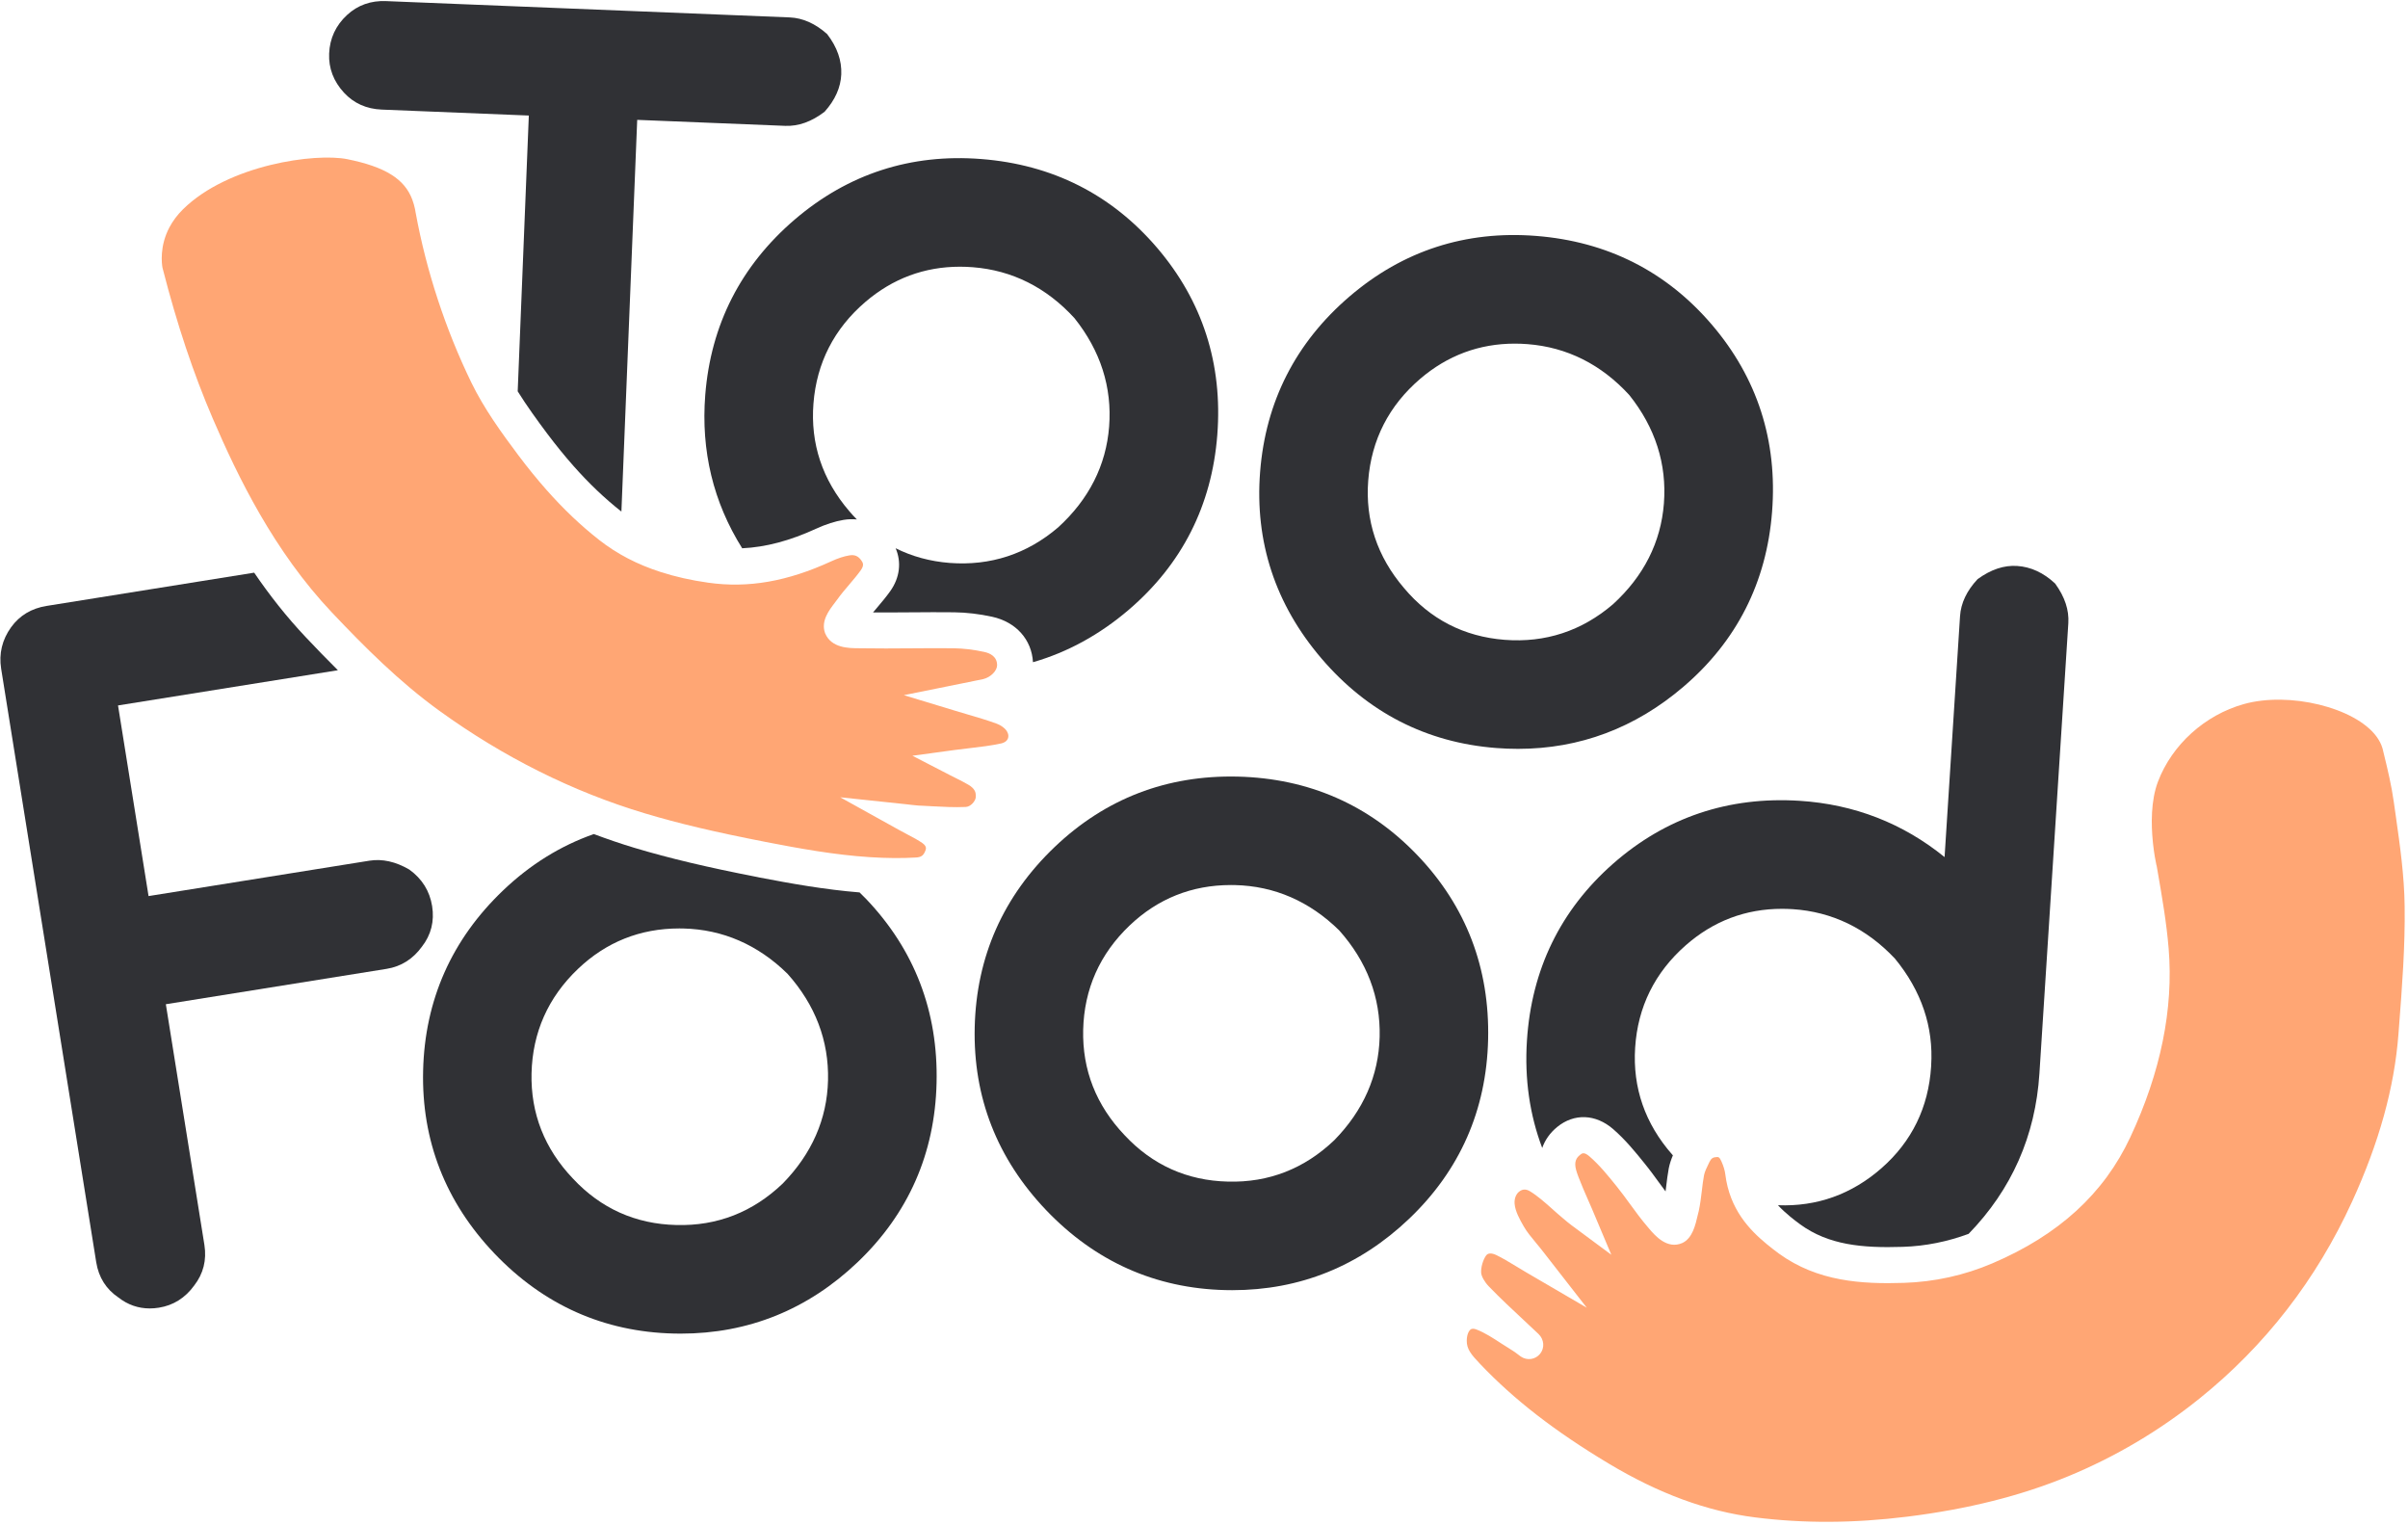 <svg width="567" height="359" viewBox="0 0 567 359" fill="none" xmlns="http://www.w3.org/2000/svg">
<g clip-path="url(#clip0_2360_692)">
<path d="M103.49 167.36C118.59 178.27 134.85 186.39 151.83 191.48C159.76 193.86 168.44 195.91 179.96 198.15L180.29 198.22C188.14 199.74 196.51 201.27 204.86 201.8C208.82 202.05 212.36 202.08 215.67 201.88C216.91 201.81 217.45 201.42 217.89 200.28C218.05 199.87 218.29 199.25 217.16 198.46C216.27 197.84 215.21 197.27 214.02 196.64L213.68 196.46C213.01 196.11 212.31 195.74 211.56 195.32L197.84 187.7L213.45 189.35C213.94 189.4 214.36 189.45 214.74 189.5C215.36 189.57 215.84 189.63 216.25 189.65L217.14 189.69C217.83 189.72 218.52 189.76 219.21 189.8L219.37 189.81C222.03 189.95 224.78 190.1 227.39 189.98C228.58 189.93 229.64 188.61 229.75 187.78C229.77 187.59 229.78 187.42 229.77 187.22C229.75 186.54 229.54 185.65 228.04 184.76C227.11 184.21 226.11 183.71 225.13 183.22L225 183.15C224.59 182.95 224.2 182.75 223.82 182.56L214.84 177.92L224.85 176.56C225.99 176.41 227.14 176.27 228.29 176.14C230.78 175.85 233.35 175.55 235.76 175.02C236.22 174.92 237.04 174.63 237.34 173.83C237.63 173.03 237.2 172.29 236.92 171.91C236.55 171.42 235.72 170.75 234.71 170.38C232.43 169.54 230.05 168.85 227.74 168.17C226.79 167.89 225.86 167.62 224.95 167.34L212.83 163.66L226.89 160.82C227.81 160.64 228.75 160.45 229.69 160.25L230.19 160.15C230.62 160.06 231.03 159.98 231.44 159.89C233.38 159.45 234.76 157.84 234.78 156.66C234.82 154.59 233.15 153.78 231.75 153.48C229.28 152.94 226.86 152.65 224.56 152.62C221.27 152.58 217.9 152.61 214.65 152.63H214.5C210.63 152.66 206.62 152.69 202.62 152.62L202.05 152.61C199.87 152.6 195.78 152.57 194.32 149.15L194.28 149.07L194.25 148.98C193.29 146.2 195.17 143.74 196.54 141.94C196.74 141.68 196.92 141.44 197.09 141.21C198.03 139.89 199.09 138.65 200.03 137.55C200.94 136.48 201.88 135.37 202.67 134.27C203.5 133.11 203.23 132.53 202.85 131.99C202.09 130.9 201.27 130.55 200.01 130.75C198.72 130.96 197.29 131.43 195.75 132.14C185.38 136.91 176.16 138.51 166.76 137.18C162.7 136.61 159.03 135.78 155.55 134.66C150.02 132.88 145.29 130.41 141.08 127.12C136.76 123.73 132.69 119.87 128.66 115.31C126.45 112.81 124.23 110.08 122.07 107.2C118.11 101.92 113.99 96.24 110.98 90.05C104.9 77.54 100.38 63.76 97.89 50.16H97.88C97.88 50.15 97.88 50.15 97.88 50.14L97.73 49.26C97.57 48.49 97.36 47.75 97.09 47.02C95.28 42.13 90.7 39.28 81.8 37.48C74.28 35.96 53.8 38.74 43.1 49.26C41.78 50.56 40.7 52 39.89 53.53C37.54 57.97 38.09 62.1 38.26 63.04L38.32 63.26C41.68 76.38 45.54 87.92 50.1 98.53C55.98 112.2 64.48 129.74 78.17 144.21C85.72 152.19 93.99 160.5 103.49 167.36Z" fill="#FFA674"/>
<path d="M564.12 192.06C563.97 190.98 563.81 189.9 563.66 188.83C563.13 185.02 562.21 181.13 561.31 177.47C561.2 176.97 561.11 176.57 561.01 176.23C560.73 175.25 560.24 174.29 559.56 173.37C554.49 166.54 539.02 162.77 528.34 165.76C519.18 168.32 511.43 175.32 508.13 184.01C506.42 188.51 506.52 194.14 506.91 198.08L506.97 198.68C507.22 200.98 507.58 202.81 507.77 203.72L507.81 203.77L508.08 205.34C509.09 211.17 510.14 217.21 510.64 223.31C511.81 237.48 508.78 252.42 501.61 267.74C495.39 281.03 484.76 290.75 469.12 297.43C462.53 300.24 455.53 301.79 448.31 302.02C438.41 302.34 427.99 301.73 418.88 295.13C417.96 294.46 417.02 293.73 416 292.89C411.99 289.58 407.27 284.73 406.25 276.47C406.14 275.58 405.85 274.59 405.35 273.45C404.89 272.38 404.59 272.38 404.27 272.4C403.37 272.42 402.93 272.71 402.53 273.53L402.39 273.82C401.9 274.82 401.4 275.85 401.24 276.67C401.02 277.83 400.87 279.08 400.73 280.29C400.54 281.88 400.35 283.47 400 285.1L399.8 285.9C399.2 288.51 398.5 291.51 396.14 292.63C392.54 294.23 389.67 290.85 388.29 289.23L388.01 288.9C386.48 287.12 385.09 285.22 383.75 283.38C382.73 281.98 381.69 280.56 380.63 279.25C378.65 276.79 376.6 274.26 374.27 272.25C372.97 271.13 372.5 271.51 372.01 271.92C371.25 272.54 370.56 273.44 371.13 275.48C371.43 276.53 371.88 277.63 372.32 278.69C372.48 279.08 372.65 279.47 372.8 279.87C373.11 280.64 373.55 281.62 373.97 282.57L374.05 282.75C374.35 283.43 374.64 284.08 374.87 284.63L379.41 295.4L370.02 288.44C369.35 287.94 368.73 287.42 368.28 287.03L367.91 286.72C367.1 286.05 366.29 285.33 365.48 284.6C363.76 283.07 362.02 281.52 360.23 280.44C359.41 279.95 358.64 279.93 357.93 280.38C357.02 280.95 356.53 282.11 356.64 283.43C356.79 285.17 357.84 287.1 358.82 288.78C359.55 290.04 360.58 291.29 361.68 292.61C362.26 293.31 362.85 294.02 363.44 294.79L373.63 307.87L359.31 299.51C358.46 299.01 357.66 298.53 356.88 298.05C355.27 297.07 353.76 296.16 352.28 295.45C351.89 295.27 350.57 294.72 349.96 295.53C349.21 296.53 348.67 298.38 348.76 299.65C348.82 300.49 349.56 301.81 350.56 302.85C353.23 305.61 356.1 308.29 358.88 310.88C360.01 311.93 361.14 312.98 362.26 314.05C363.6 315.33 363.76 317.34 362.64 318.72C361.52 320.1 359.57 320.37 358.09 319.36C357.81 319.16 357.59 319 357.38 318.83C356.92 318.48 356.51 318.17 356.13 317.95C355.24 317.41 354.36 316.84 353.48 316.27C351.58 315.03 349.62 313.75 347.66 313C347.38 312.89 347.12 312.83 346.89 312.82C346.59 312.81 346.42 312.89 346.31 312.97C345.9 313.25 345.4 314.1 345.37 315.59C345.33 317.65 346.48 318.96 348.51 321.1C356.48 329.5 366.1 336.95 378.79 344.56C390.62 351.65 401.9 355.8 413.26 357.23C424.75 358.68 436.47 358.62 449.1 357.06C463.34 355.29 475.73 352.19 486.97 347.56C498.04 343 508.44 336.85 517.88 329.27C533.34 316.85 545.44 301.24 553.84 282.88C560.22 268.92 563.79 256.03 564.75 243.47L564.89 241.65C565.61 232.34 566.34 222.71 566.21 213.41C566.14 206.27 565.11 199.05 564.12 192.06Z" fill="#FFA674"/>
<path d="M135.04 109.7C138.72 113.86 142.42 117.37 146.32 120.44L150.04 28.22L184.93 29.63C187.98 29.74 191.07 28.68 194.17 26.3C196.65 23.53 197.96 20.57 198.09 17.5C198.22 14.27 197.15 11.13 194.76 8.02C191.99 5.55 189.03 4.23 185.96 4.1L90.9 0.26C87.34 0.11 84.23 1.21 81.73 3.52C79.07 5.97 77.64 9.04 77.5 12.63C77.36 16.06 78.54 19.15 80.99 21.81C83.29 24.31 86.28 25.65 89.87 25.8L124.52 27.2L121.9 92.13C124.06 95.58 126.49 98.94 128.89 102.14C130.91 104.82 132.98 107.37 135.04 109.7Z" fill="#303135"/>
<path d="M198.66 122.39C199.72 122.22 200.76 122.19 201.76 122.29C201.14 121.65 200.52 121 199.94 120.3C193.63 112.93 190.8 104.41 191.54 95C192.29 85.43 196.41 77.38 203.78 71.07C210.21 65.57 217.68 62.79 226.03 62.79C227.03 62.79 228.04 62.83 229.06 62.91C238.33 63.63 246.39 67.68 252.99 74.89C259.13 82.58 261.88 91.17 261.16 100.44C260.45 109.55 256.41 117.54 249.17 124.15C241.8 130.45 233.21 133.25 223.63 132.53C219 132.17 214.75 131 210.89 129.07C212.3 132.34 211.89 135.99 209.61 139.19C208.62 140.58 207.52 141.87 206.56 143.01C206.24 143.39 205.9 143.78 205.57 144.18C208.55 144.2 211.5 144.18 214.37 144.16H214.62C217.93 144.13 221.36 144.11 224.71 144.15C227.58 144.19 230.58 144.54 233.61 145.2C239.27 146.44 242.93 150.59 243.23 155.9C251.33 153.57 258.87 149.46 265.78 143.56C278.32 132.83 285.34 118.99 286.63 102.42C287.93 85.7 283.16 70.85 272.43 58.31C261.7 45.77 247.77 38.74 231.05 37.44C214.48 36.14 199.71 40.93 187.17 51.65C174.46 62.52 167.36 76.44 166.06 93.01C165.03 106.16 167.96 118.25 174.76 129.08C180.3 128.82 185.99 127.31 192.24 124.44C194.46 123.42 196.62 122.73 198.66 122.39Z" fill="#303135"/>
<path d="M352.28 176.1C354.02 176.24 355.75 176.3 357.45 176.3C371.95 176.3 385.04 171.39 396.41 161.66C408.95 150.93 415.97 137.09 417.26 120.52C418.57 103.79 413.79 88.95 403.06 76.41C392.33 63.87 378.41 56.85 361.69 55.54C345.12 54.24 330.35 59.03 317.81 69.76C305.1 80.63 298 94.55 296.71 111.12C295.43 127.54 300.29 142.31 311.16 155.02C322.03 167.73 335.87 174.82 352.28 176.1ZM322.17 113.11C322.92 103.54 327.04 95.49 334.41 89.18C340.84 83.68 348.32 80.9 356.66 80.9C357.66 80.9 358.68 80.94 359.7 81.02C368.97 81.74 377.03 85.79 383.63 92.99C389.77 100.67 392.51 109.27 391.79 118.54C391.08 127.66 387.04 135.64 379.81 142.25C372.44 148.56 363.86 151.37 354.27 150.63C344.7 149.88 336.73 145.77 330.57 138.41C324.27 131.03 321.44 122.51 322.17 113.11Z" fill="#303135"/>
<path d="M72.04 150.06C67.44 145.2 63.41 140.04 59.85 134.82L10.97 142.65C7.42 143.22 4.61 144.9 2.62 147.66C0.5 150.6 -0.29 153.89 0.27 157.43L22.66 297.17C23.23 300.73 25.01 303.53 27.88 305.46C30.08 307.18 32.56 308.04 35.26 308.04C35.97 308.04 36.69 307.98 37.43 307.86C40.82 307.32 43.62 305.55 45.72 302.65C47.89 299.86 48.69 296.65 48.13 293.09L39.05 236.42L91.05 228.09C94.44 227.55 97.23 225.78 99.34 222.88C101.51 220.1 102.32 216.88 101.75 213.32C101.18 209.78 99.4 206.9 96.38 204.72C93.18 202.85 90.01 202.14 86.98 202.63L34.98 210.96L27.79 166.08L79.56 157.79C76.96 155.2 74.45 152.62 72.04 150.06Z" fill="#303135"/>
<path d="M178.3 206.47C166.56 204.19 157.63 202.07 149.41 199.61C146.18 198.64 142.99 197.54 139.82 196.36C132.01 199.1 124.87 203.51 118.46 209.63C106.36 221.17 100.02 235.45 99.63 252.07C99.24 268.53 104.9 283.02 116.44 295.12C127.99 307.22 142.19 313.56 158.65 313.95C159.19 313.96 159.73 313.97 160.27 313.97C176.22 313.97 190.23 308.31 201.94 297.15C213.88 285.76 220.14 271.56 220.53 254.94C220.93 238.17 215.35 223.61 203.96 211.66C203.45 211.13 202.93 210.62 202.4 210.1C194.24 209.44 186.23 208.01 178.7 206.56L178.3 206.47ZM194.97 254.32C194.75 263.46 191.15 271.65 184.29 278.65C177.27 285.35 168.91 288.66 159.24 288.4C149.65 288.17 141.47 284.5 134.92 277.48C128.22 270.46 124.94 262.11 125.16 252.67C125.39 243.07 129.06 234.81 136.09 228.11C142.72 221.78 150.74 218.58 159.94 218.58C160.25 218.58 160.57 218.58 160.89 218.59C170.18 218.81 178.46 222.41 185.43 229.25C191.98 236.59 195.19 245.03 194.97 254.32Z" fill="#303135"/>
<path d="M333.83 201.43C322.44 189.49 308.16 183.23 291.39 182.83C274.73 182.46 260.29 188.01 248.34 199.4C236.24 210.95 229.9 225.22 229.51 241.84C229.12 258.3 234.78 272.78 246.32 284.89C257.87 296.99 272.07 303.33 288.53 303.72C289.07 303.73 289.61 303.74 290.14 303.74C306.09 303.74 320.1 298.08 331.81 286.92C343.75 275.53 350.01 261.33 350.4 244.71C350.79 227.93 345.22 213.37 333.83 201.43ZM314.18 268.43C307.16 275.13 298.76 278.44 289.13 278.18C279.54 277.95 271.36 274.28 264.81 267.26C258.11 260.23 254.83 251.89 255.05 242.45C255.28 232.86 258.95 224.59 265.98 217.89C272.62 211.56 280.64 208.36 289.84 208.36C290.15 208.36 290.47 208.36 290.79 208.37C300.09 208.59 308.36 212.19 315.33 219.03C321.87 226.37 325.08 234.8 324.86 244.1C324.63 253.25 321.03 261.44 314.18 268.43Z" fill="#303135"/>
<path d="M366.66 265.32C370.66 262.06 375.7 262.25 379.83 265.81C382.73 268.32 385.13 271.28 387.24 273.9C388.47 275.41 389.66 277.05 390.62 278.37C391.14 279.08 391.65 279.79 392.18 280.49C392.23 280.1 392.28 279.7 392.33 279.29C392.49 277.97 392.66 276.52 392.93 275.08C393.15 273.95 393.52 272.92 393.91 271.99C393.86 271.93 393.81 271.88 393.76 271.83C387.35 264.54 384.41 256.07 385.02 246.65C385.63 237.07 389.64 228.96 396.93 222.55C403.42 216.84 411.03 213.96 419.59 213.96C420.42 213.96 421.26 213.99 422.1 214.04C431.38 214.64 439.5 218.57 446.19 225.68C452.43 233.27 455.3 241.75 454.72 250.88L454.71 251.12C454.09 260.7 450.18 268.74 443.06 274.99C436.03 281.17 427.81 284.1 418.65 283.74C419.53 284.69 420.47 285.55 421.44 286.35C422.31 287.07 423.11 287.69 423.9 288.26C430.55 293.08 438.39 293.86 448.07 293.54C453.41 293.37 458.59 292.31 463.54 290.48C473.66 280.07 479.27 267.41 480.21 252.75L487.02 146.7C487.21 143.63 486.21 140.54 483.91 137.38C481.2 134.84 478.19 133.45 474.96 133.24C471.89 133.04 468.8 134.05 465.65 136.35C463.11 139.06 461.72 141.99 461.52 145.06L457.88 201.78C448.06 193.81 436.59 189.35 423.75 188.53C407.01 187.47 392.23 192.43 379.83 203.33C367.44 214.23 360.61 228.25 359.54 244.99C358.96 254 360.18 262.43 363.14 270.26C363.79 268.38 364.98 266.7 366.66 265.32Z" fill="#303135"/>
</g>
<defs>
<clipPath id="clip0_2360_692">
<rect width="567" height="359" fill="white"/>
</clipPath>
</defs>
</svg>
